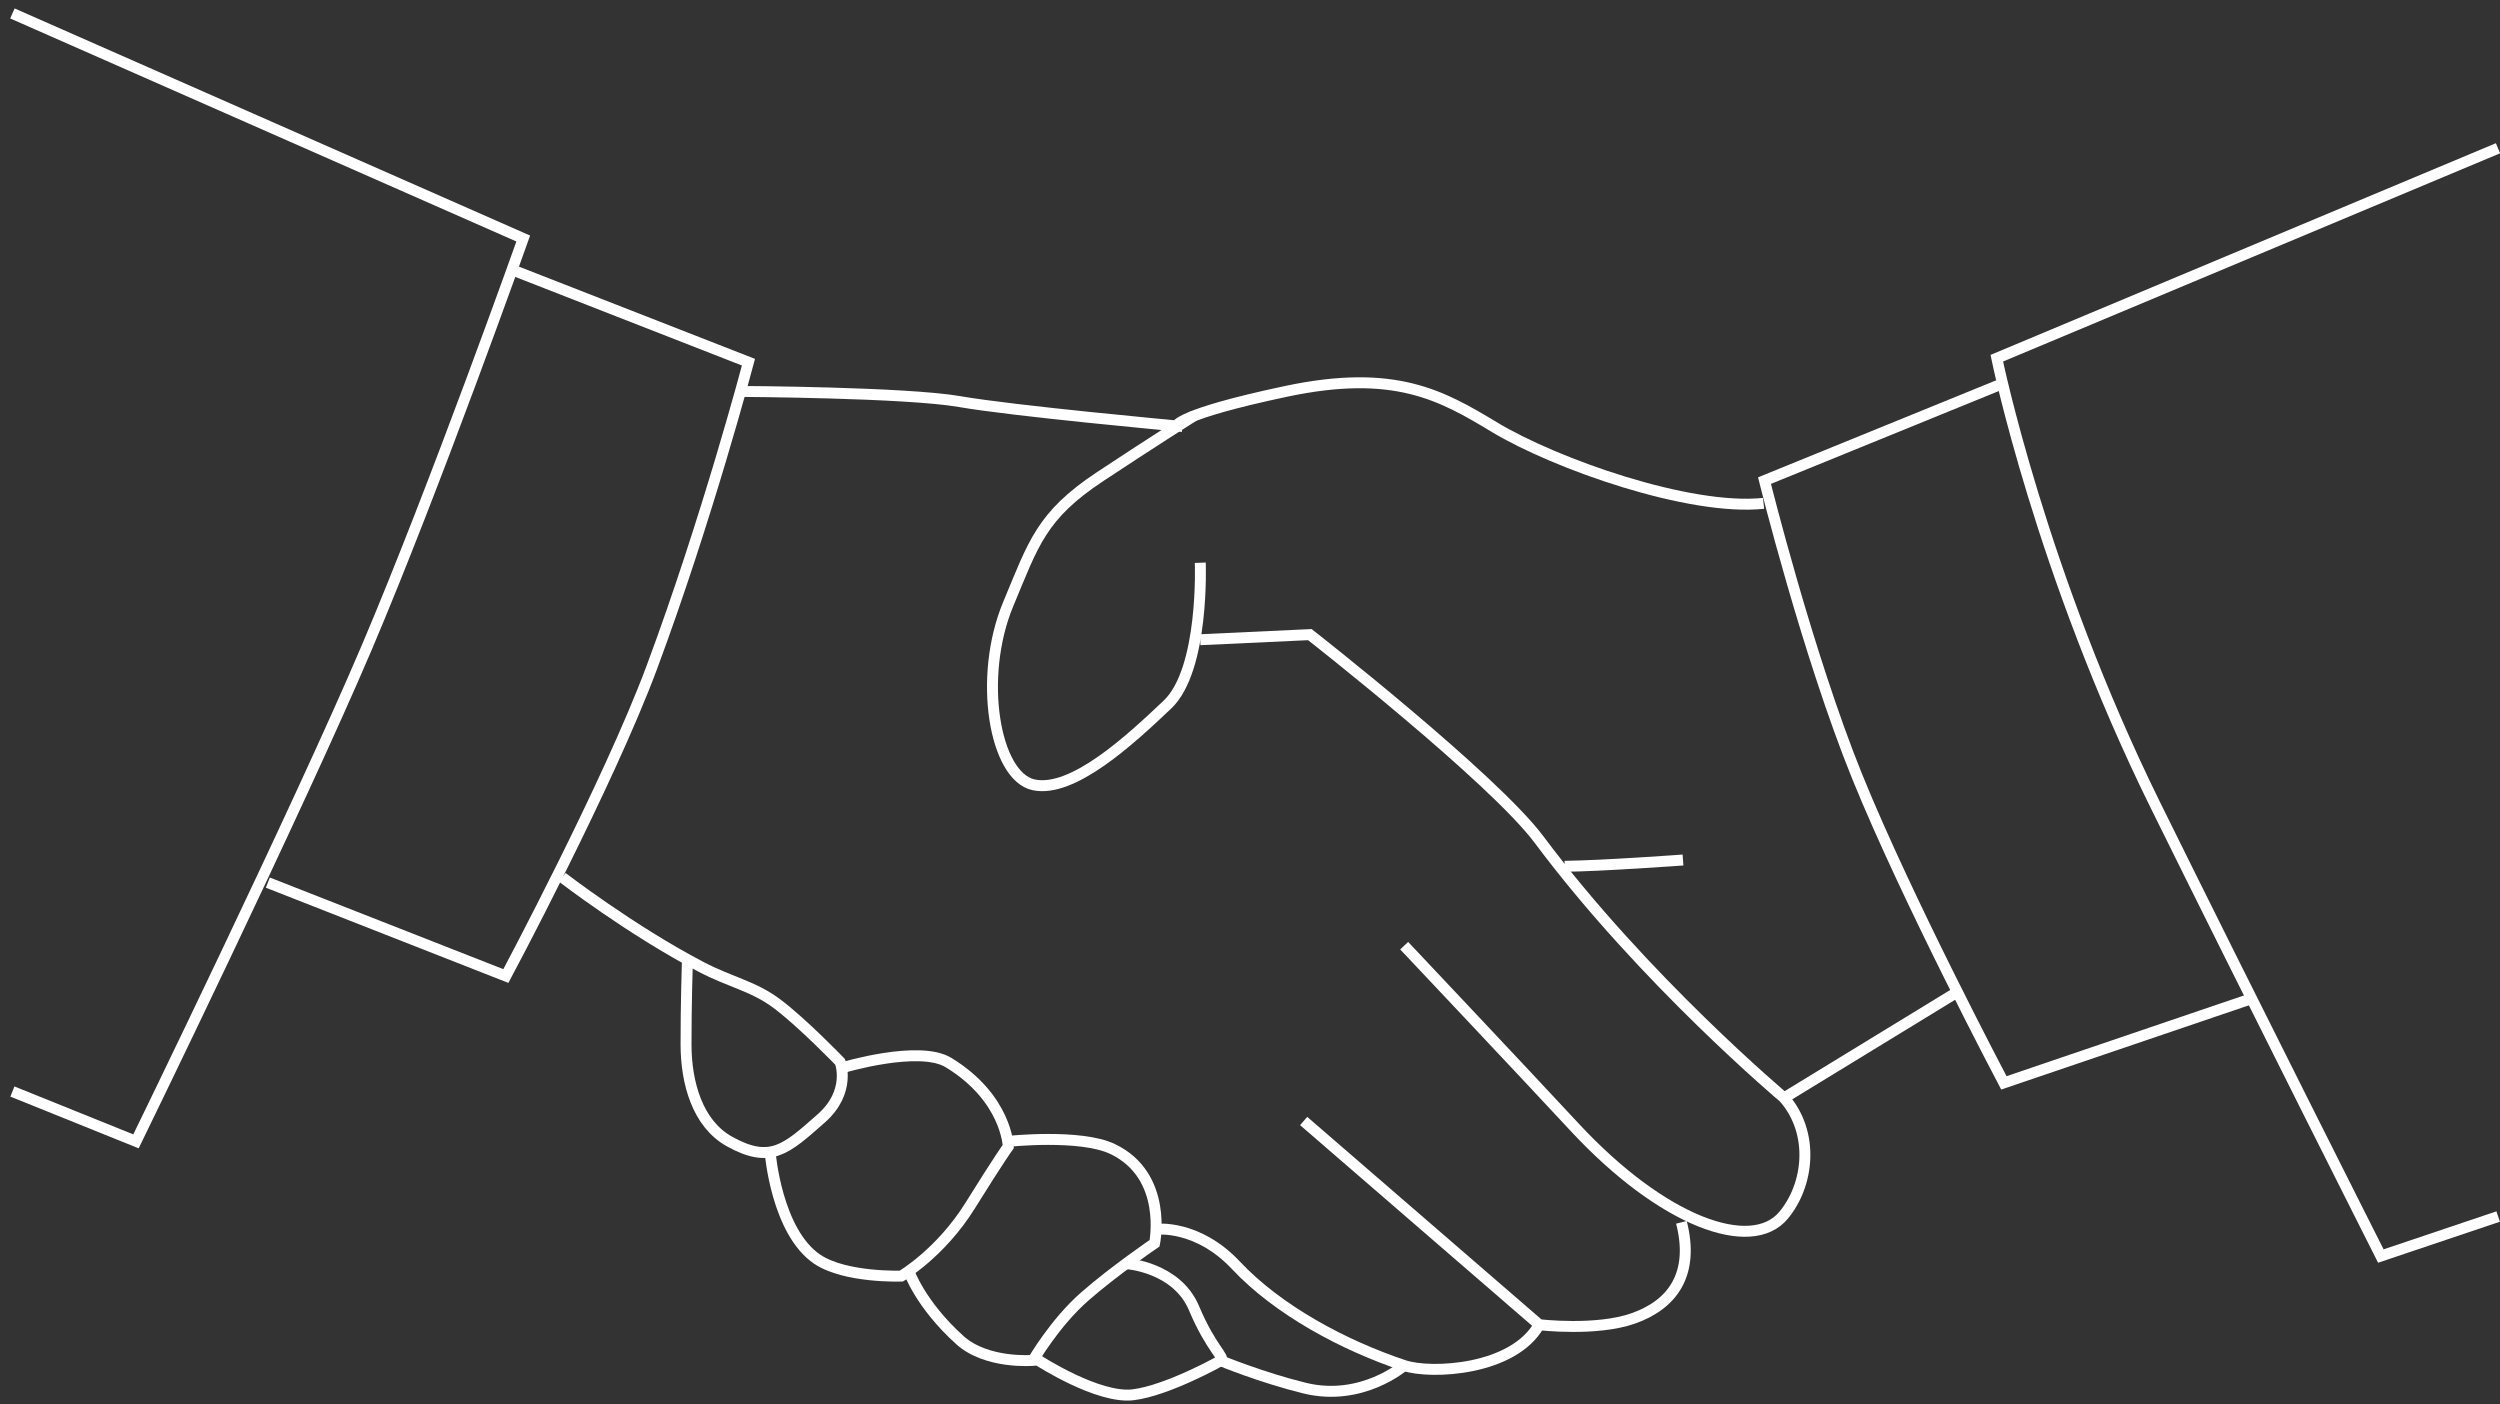 <?xml version="1.0" encoding="UTF-8"?> <svg xmlns="http://www.w3.org/2000/svg" width="178" height="100" viewBox="0 0 178 100" fill="none"><rect x="0" y="0" width="178" height="100" fill="#333333" stroke="none"/><path d="M0.883 77.717L9.682 81.265C9.682 81.265 21.218 57.606 26.091 46.155C30.965 34.703 37.255 16.983 37.255 16.983L0.883 0.957" stroke="white" stroke-width="0.779" stroke-miterlimit="10"></path><path d="M177.857 10.555L142.172 25.505C142.172 25.505 145.298 40.781 153.469 57.334C160.27 71.113 169.516 89.43 169.516 89.43L177.868 86.617" stroke="white" stroke-width="0.779" stroke-miterlimit="10"></path><path d="M36.567 19.252L53.291 25.788C53.291 25.788 50.351 36.941 46.399 47.545C43.32 55.816 36.018 69.494 36.018 69.494L19.07 62.842" stroke="white" stroke-width="0.779" stroke-miterlimit="10"></path><path d="M142.767 27.237L125.633 34.219C125.633 34.219 128.695 46.581 132.253 55.343C135.811 64.104 142.676 77.1 142.676 77.1L160.263 71.119" stroke="white" stroke-width="0.779" stroke-miterlimit="10"></path><path d="M52.742 27.87C52.742 27.87 64.529 27.929 68.337 28.595C72.145 29.26 83.772 30.326 83.772 30.326C83.772 30.326 83.788 29.516 91.543 27.87C99.298 26.224 102.643 28.147 106.398 30.411C110.765 33.042 120.31 36.397 125.566 35.838" stroke="white" stroke-width="0.779" stroke-miterlimit="10"></path><path d="M85.46 40.066C85.46 40.066 85.759 47.667 83.117 50.17C80.475 52.673 76.385 56.471 73.599 55.88C70.814 55.288 69.605 48.237 71.788 43.006C73.599 38.655 74.148 36.706 78.318 33.941C81.727 31.683 85.029 29.59 85.029 29.59" stroke="white" stroke-width="0.779" stroke-miterlimit="10"></path><path d="M119.83 61.233C119.83 61.233 113.971 61.659 111.398 61.68" stroke="white" stroke-width="0.779" stroke-miterlimit="10"></path><path d="M85.453 45.548L93.261 45.185C93.261 45.185 106.31 55.396 109.581 59.779C117.016 69.75 127.029 78.17 127.029 78.17L139.316 70.66" stroke="white" stroke-width="0.779" stroke-miterlimit="10"></path><path d="M99.977 67.332C99.977 67.332 108.051 75.886 112.131 80.275C118.357 86.975 124.69 89.292 126.991 86.527C128.802 84.349 129.201 80.679 127.033 78.176" stroke="white" stroke-width="0.779" stroke-miterlimit="10"></path><path d="M92.82 79.816L109.592 94.319C109.592 94.319 113.656 94.804 116.303 93.866C119.115 92.87 120.655 90.692 119.717 87.028" stroke="white" stroke-width="0.779" stroke-miterlimit="10"></path><path d="M82.352 87.522C82.352 87.522 85.265 87.171 88.013 90.106C91.007 93.291 95.678 95.794 99.981 97.227C101.883 97.86 107.747 97.584 109.589 94.324" stroke="white" stroke-width="0.779" stroke-miterlimit="10"></path><path d="M80.211 89.973C80.211 89.973 83.779 90.207 85.015 93.147C86.235 96.04 87.273 96.679 86.917 96.881C86.917 96.881 89.798 98.074 92.898 98.836C96.978 99.832 99.971 97.227 99.971 97.227" stroke="white" stroke-width="0.779" stroke-miterlimit="10"></path><path d="M40.031 62.464C40.031 62.464 44.926 66.235 49.932 68.85C52.031 69.947 53.65 70.208 55.328 71.47C57.171 72.855 59.818 75.609 59.818 75.609C59.818 75.609 60.643 77.723 58.46 79.641C55.988 81.814 54.875 82.911 51.93 81.27C49.661 80.003 48.851 77.105 48.846 74.384C48.841 71.662 48.937 68.584 48.937 68.584" stroke="white" stroke-width="0.779" stroke-miterlimit="10"></path><path d="M54.836 82.069C54.836 82.069 55.289 87.704 58.191 89.659C60.189 91.001 64.173 90.857 64.173 90.857C64.173 90.857 66.969 89.222 69.067 85.851C71.166 82.479 71.789 81.632 71.789 81.632C71.789 81.632 71.677 78.176 67.528 75.651C65.446 74.383 60.002 76.013 60.002 76.013" stroke="white" stroke-width="0.779" stroke-miterlimit="10"></path><path d="M64.711 90.516C64.711 90.516 65.526 92.876 68.338 95.411C70.255 97.142 73.552 96.86 73.552 96.86C73.552 96.86 75.097 94.186 77.222 92.322C79.347 90.458 82.207 88.519 82.207 88.519C82.207 88.519 83.203 83.715 79.214 81.808C76.924 80.716 71.779 81.265 71.779 81.265" stroke="white" stroke-width="0.779" stroke-miterlimit="10"></path><path d="M73.961 96.875C73.961 96.875 78.195 99.613 80.672 99.309C83.148 99.005 86.925 96.875 86.925 96.875" stroke="white" stroke-width="0.779" stroke-miterlimit="10"></path></svg> 
